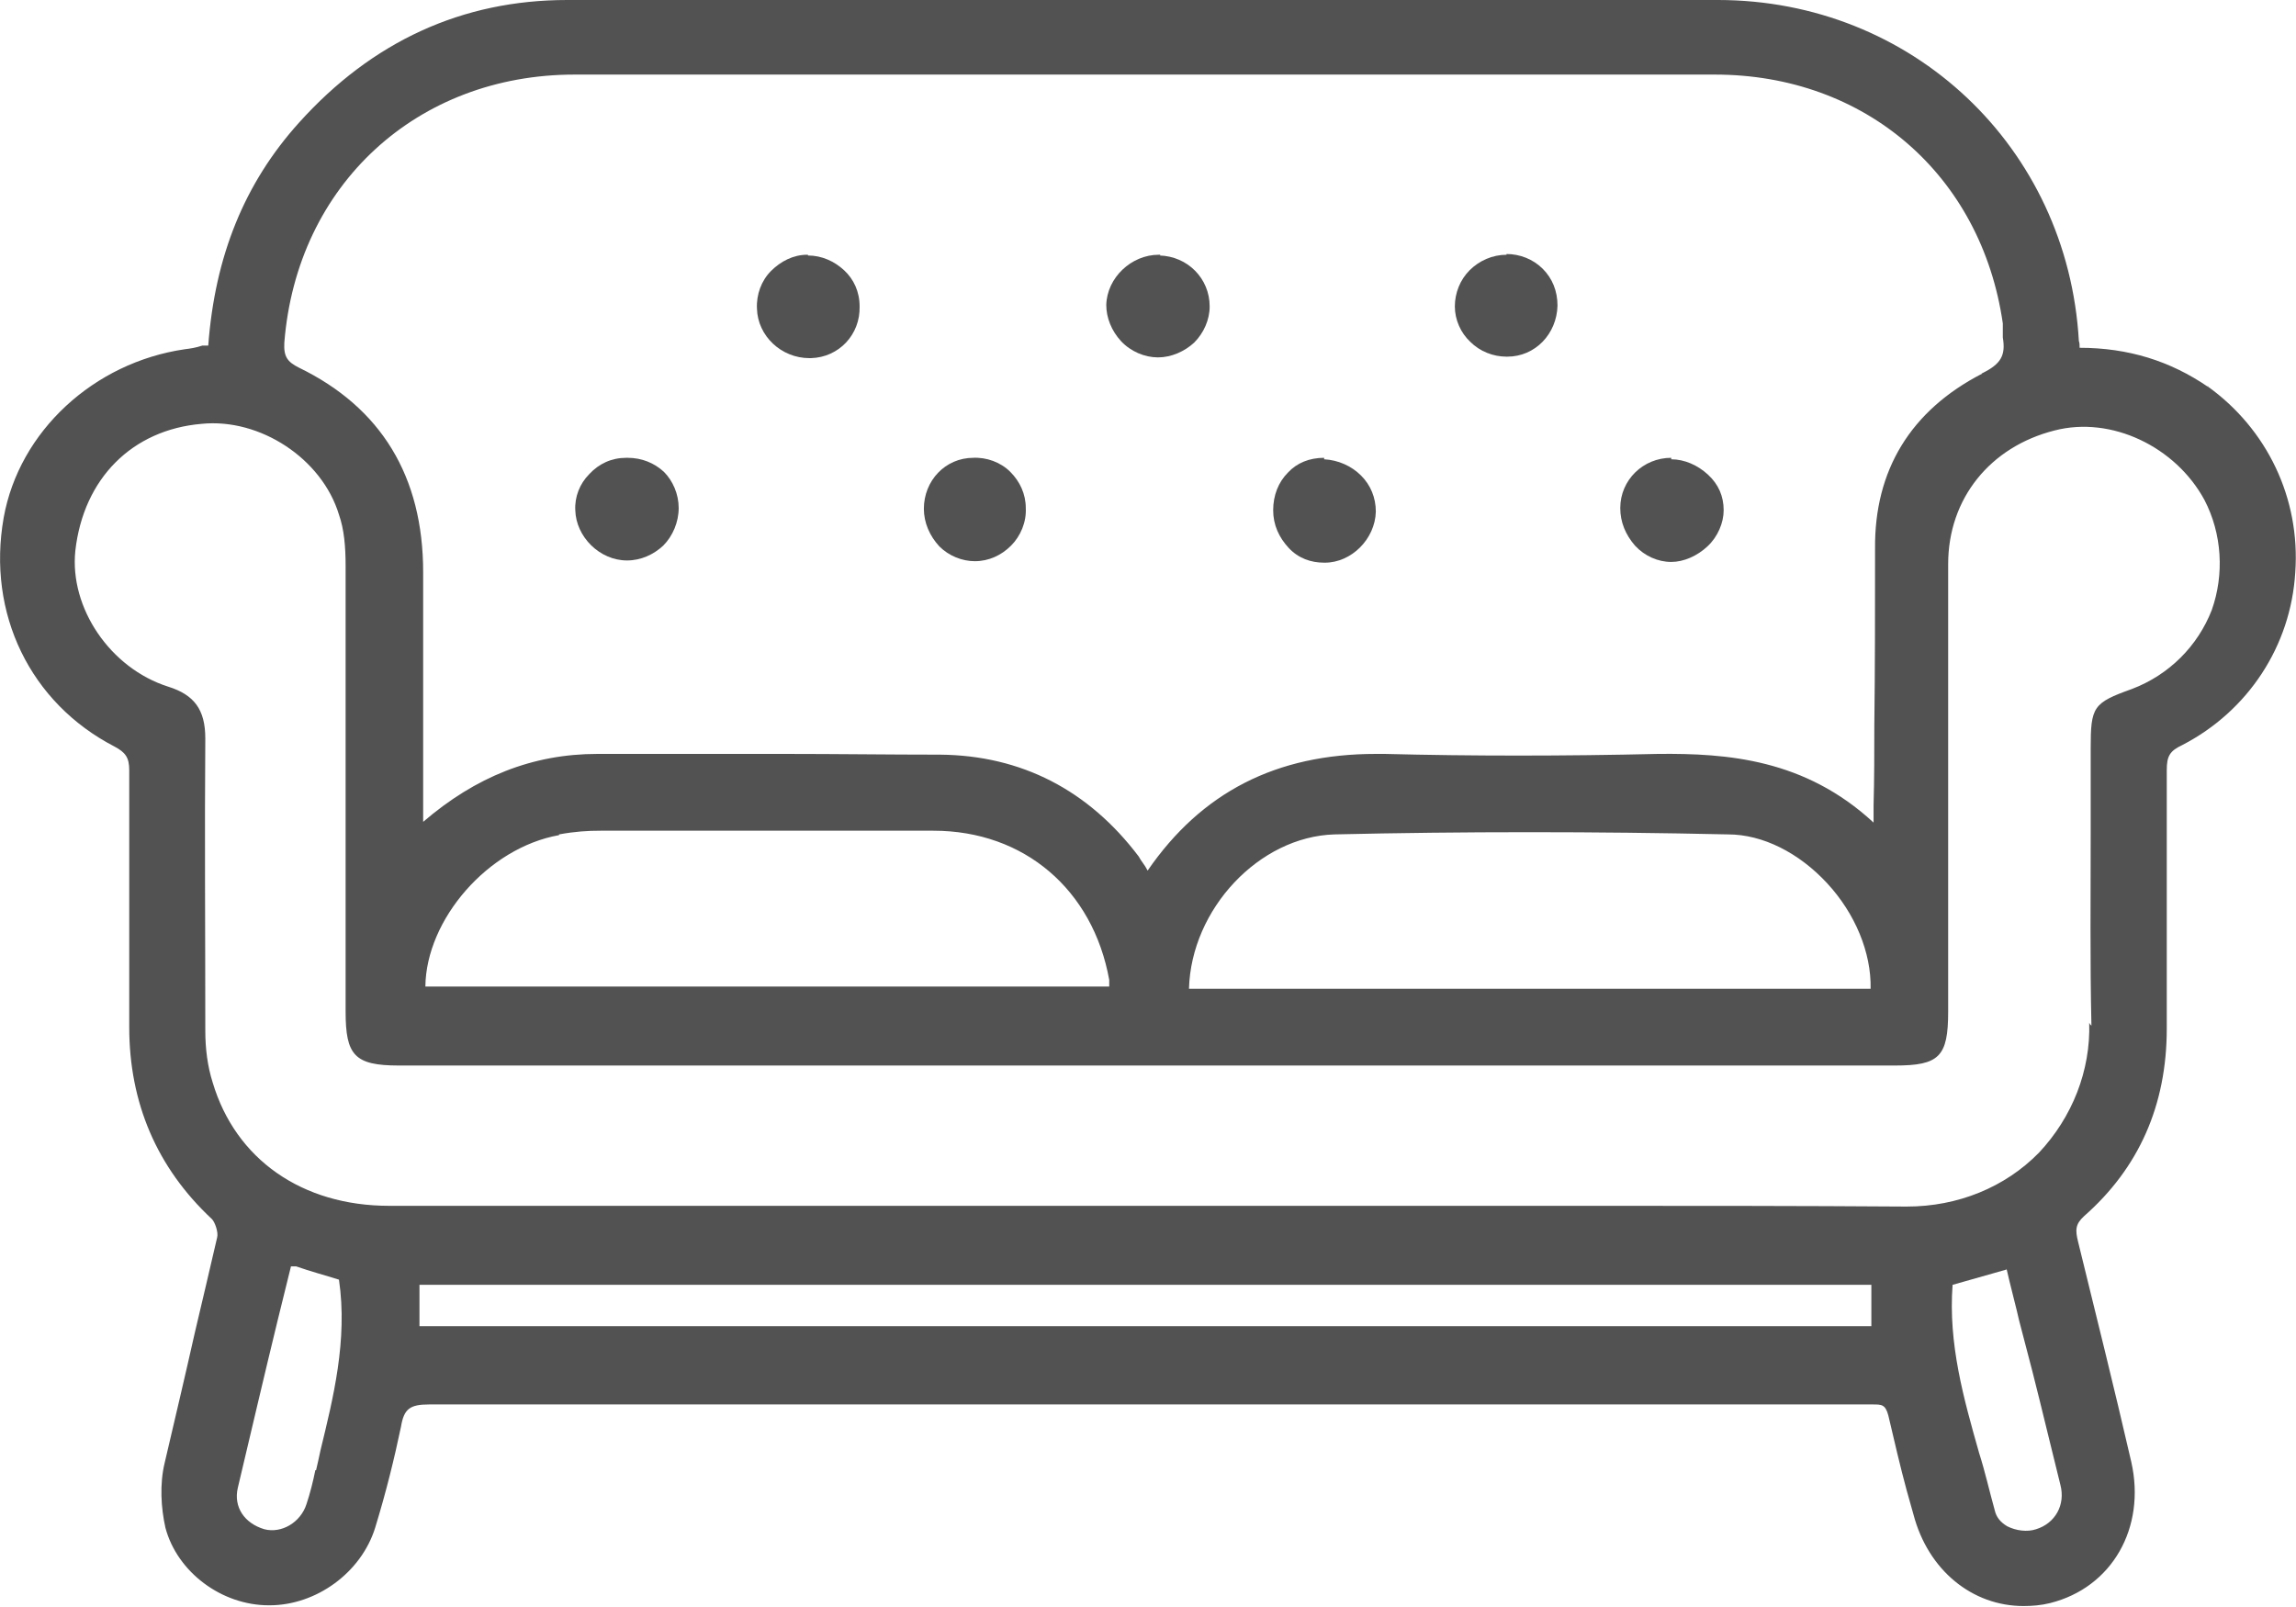 <?xml version="1.0" encoding="UTF-8"?>
<svg id="Layer_1" data-name="Layer 1" xmlns="http://www.w3.org/2000/svg" viewBox="0 0 31.09 21.76">
  <defs>
    <style>
      .cls-1 {
        fill: #515251;
        stroke-width: 0px;
      }
    </style>
  </defs>
  <path class="cls-1" d="M29.9,5.24c-.51-.35-1.08-.53-1.74-.53,0-.03,0-.07-.01-.09-.15-2.63-2.26-4.62-4.89-4.62H7.68c-1.42,0-2.64.56-3.63,1.66-.74.82-1.14,1.81-1.23,3.02h-.08c-.09.03-.16.04-.24.05C1.27,4.91.26,5.84.05,7.01c-.23,1.3.36,2.51,1.5,3.1.15.08.2.15.2.32v3.48c0,1.02.37,1.9,1.12,2.6.04.04.09.18.07.25-.1.43-.2.86-.3,1.28-.13.58-.27,1.17-.41,1.77-.07.29-.05.61.01.88.16.6.76,1.05,1.4,1.05h.01c.63,0,1.24-.44,1.43-1.05.15-.49.26-.94.35-1.37.04-.24.12-.3.38-.3h19.55c.12,0,.17,0,.21.15.08.34.16.69.25,1.02l.09.32c.2.76.8,1.24,1.49,1.24.12,0,.24-.01.36-.04.84-.21,1.3-1.02,1.1-1.91-.23-1-.48-2-.72-2.98-.04-.16-.04-.24.08-.35.74-.65,1.12-1.5,1.12-2.54v-3.5c0-.19.04-.26.21-.34.89-.46,1.47-1.34,1.53-2.34.07-1-.38-1.94-1.19-2.52h.01ZM25.34,17.96H5.68v-.56h19.66v.56ZM28.29,13.85c.02.65-.23,1.28-.68,1.76-.46.47-1.1.73-1.79.73h-.02c-1.42-.01-2.86-.01-4.28-.01H5.27c-1.18,0-2.08-.63-2.39-1.67-.07-.22-.1-.46-.1-.7,0-1.36-.01-2.7,0-3.96,0-.39-.15-.59-.5-.7-.79-.25-1.34-1.07-1.26-1.84.11-.98.77-1.64,1.71-1.72.79-.08,1.63.47,1.86,1.23.07.2.09.43.09.7v6.03c0,.59.12.73.72.73h20.26c.6,0,.72-.12.72-.73v-6.06c0-.89.57-1.59,1.44-1.81.77-.2,1.64.22,2.03.94.24.46.27,1.01.1,1.49-.19.49-.58.88-1.08,1.07-.53.19-.56.24-.56.81v1.14c0,.86-.01,1.73.01,2.61l-.02-.02ZM7.57,11.3c.22-.04.39-.05.56-.05h4.51c1.23,0,2.16.8,2.38,2.02v.09H5.76c.01-.91.85-1.88,1.81-2.05M18.07,11.3c1.73-.04,3.53-.04,5.33,0,.47,0,.96.25,1.34.66.38.41.6.94.59,1.43h-9.23c.03-1.08.95-2.06,1.97-2.09M26.84,5.06c-.97.5-1.46,1.31-1.45,2.37,0,.8,0,1.62-.01,2.41,0,.35,0,.7-.01,1.07v.23c-.93-.86-1.98-.94-2.92-.93-1.28.03-2.53.03-3.7,0h-.12c-1.35,0-2.36.52-3.09,1.58-.04-.08-.09-.13-.12-.19-.68-.9-1.59-1.37-2.69-1.38-.7,0-1.4-.01-2.1-.01h-2.54c-.88,0-1.65.31-2.36.92v-3.38c0-1.3-.57-2.23-1.68-2.77-.16-.08-.21-.15-.2-.34.17-2.14,1.8-3.63,3.93-3.63h15.44c2.04,0,3.61,1.36,3.9,3.37v.19c.04.24-.02.36-.29.49M4.27,19.91c-.03.15-.07.31-.12.46-.08.25-.34.4-.57.34-.27-.08-.42-.3-.36-.56.18-.76.36-1.53.54-2.27l.18-.73h.07c.2.07.39.12.58.18.12.82-.08,1.61-.25,2.31-.02.09-.04.19-.06.27h.01ZM27.17,17.18l.04.17c.04.17.09.35.13.53l.18.69c.13.51.25,1.02.38,1.54.07.27-.07.52-.33.6-.12.04-.27.02-.39-.04-.1-.06-.15-.13-.17-.22-.07-.25-.13-.52-.21-.77-.21-.74-.42-1.48-.36-2.28l.74-.21h-.01Z"/>
  <path class="cls-1" d="M13.18,6.2c-.38,0-.67.31-.67.69,0,.19.08.37.21.51.13.13.31.2.48.2.19,0,.36-.08.49-.21.13-.13.21-.32.2-.51,0-.19-.08-.36-.21-.49-.13-.13-.32-.2-.51-.19h.01Z"/>
  <path class="cls-1" d="M10.94,3.45h-.01c-.19,0-.36.09-.49.22-.13.13-.2.32-.19.51.01.37.33.67.71.67h.02c.38-.01.67-.32.66-.7,0-.2-.08-.37-.21-.49-.13-.12-.3-.2-.49-.2"/>
  <path class="cls-1" d="M20.4,3.45c-.19,0-.37.08-.5.21-.13.13-.2.31-.2.49s.08.36.21.48c.13.13.31.2.49.2h.01c.38,0,.67-.31.68-.69,0-.2-.07-.37-.2-.5-.13-.13-.31-.2-.49-.2h0Z"/>
  <path class="cls-1" d="M8.49,6.2h-.01c-.2,0-.37.08-.5.22-.13.13-.2.31-.19.49.01.36.33.68.7.68.19,0,.36-.08.49-.2.13-.13.21-.32.21-.51s-.08-.37-.2-.49c-.13-.12-.3-.19-.49-.19h-.01Z"/>
  <path class="cls-1" d="M17.93,6.2c-.2,0-.37.07-.49.2-.13.13-.2.31-.2.51s.08.37.21.51.3.2.48.2h.01c.36,0,.68-.32.69-.69,0-.19-.07-.36-.2-.49-.13-.13-.31-.21-.5-.22"/>
  <path class="cls-1" d="M15.71,3.45h-.02c-.37,0-.7.31-.71.68,0,.17.07.35.2.49.13.14.32.22.5.22s.36-.08.49-.2c.13-.13.21-.31.21-.49,0-.38-.3-.68-.68-.69h.01Z"/>
  <path class="cls-1" d="M22.63,6.2c-.38,0-.69.3-.69.68,0,.19.07.36.2.51.13.14.31.22.49.22.17,0,.35-.08.49-.21.14-.13.22-.32.22-.49,0-.19-.07-.35-.21-.48-.14-.13-.32-.21-.5-.21h0Z"/>
</svg>
